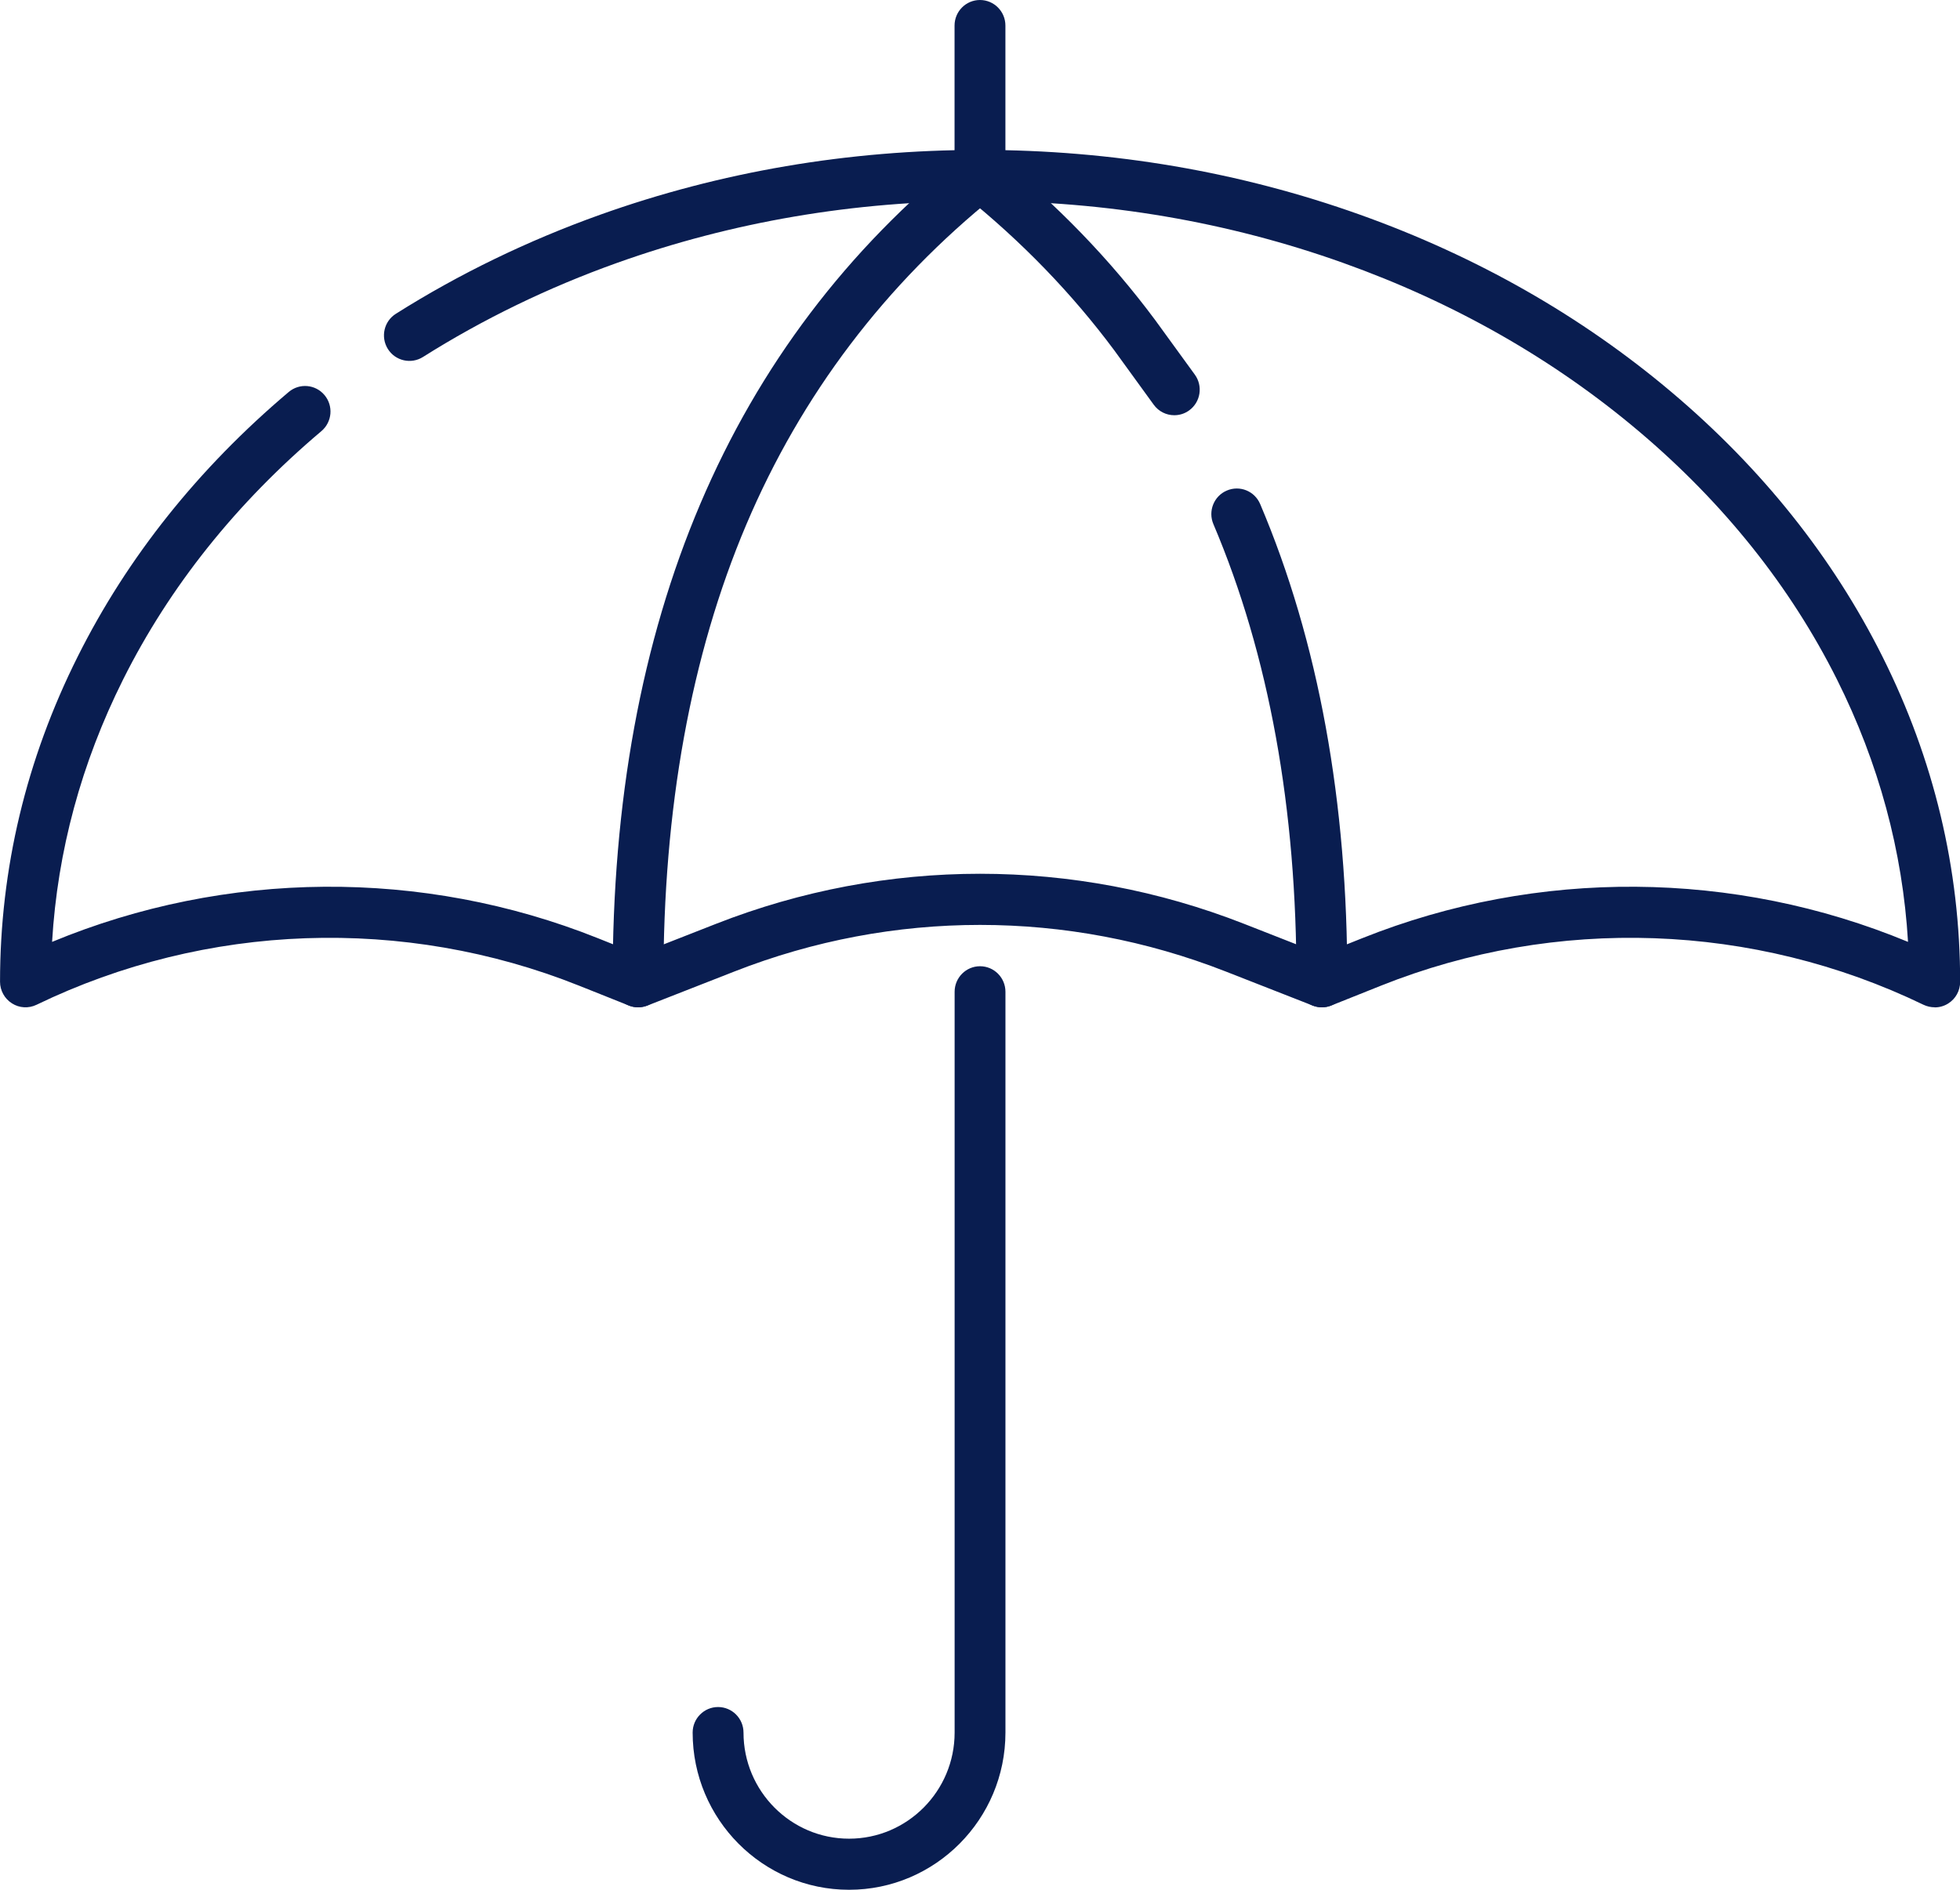 <svg width="56" height="54" viewBox="0 0 56 54" fill="none" xmlns="http://www.w3.org/2000/svg">
<g clip-path="url(#clip0_13_785)">
<path d="M55.274 28.783C55.167 28.783 55.059 28.759 54.959 28.712C50.109 26.366 44.459 26.168 39.457 28.165L38.038 28.732C37.867 28.801 37.677 28.801 37.506 28.734L35.017 27.759C30.492 25.986 25.51 25.986 20.986 27.759L18.497 28.734C18.326 28.801 18.136 28.801 17.965 28.732L16.544 28.165C11.543 26.168 5.892 26.366 1.042 28.712C0.818 28.82 0.552 28.806 0.342 28.671C0.131 28.538 0.001 28.304 0.001 28.053C0.001 24.827 0.748 21.7 2.223 18.756C3.641 15.922 5.668 13.382 8.249 11.201C8.556 10.941 9.014 10.981 9.272 11.29C9.531 11.599 9.49 12.059 9.183 12.319C6.754 14.371 4.848 16.757 3.519 19.413C2.324 21.803 1.642 24.32 1.488 26.914C6.451 24.857 12.068 24.806 17.08 26.808L18.235 27.27L20.459 26.398C25.323 24.491 30.681 24.491 35.544 26.398L37.767 27.27L38.923 26.808C43.934 24.806 49.554 24.857 54.515 26.914C54.361 24.321 53.679 21.803 52.484 19.414C51.154 16.759 49.249 14.373 46.82 12.32C44.382 10.26 41.541 8.642 38.375 7.512C35.09 6.339 31.6 5.743 28.002 5.743C24.404 5.743 20.913 6.339 17.63 7.512C15.664 8.214 13.798 9.12 12.083 10.202C11.743 10.415 11.295 10.312 11.082 9.972C10.868 9.63 10.971 9.179 11.311 8.966C13.115 7.827 15.078 6.876 17.144 6.137C20.585 4.907 24.238 4.284 28.004 4.284C31.77 4.284 35.423 4.908 38.863 6.137C42.193 7.327 45.185 9.032 47.757 11.204C50.338 13.383 52.365 15.925 53.783 18.759C55.256 21.703 56.004 24.83 56.004 28.056C56.004 28.307 55.877 28.541 55.664 28.674C55.547 28.749 55.412 28.786 55.278 28.786L55.274 28.783Z" fill="#091D50"/>
<path d="M18.231 28.783C17.83 28.783 17.506 28.458 17.505 28.055C17.48 17.756 20.858 9.811 27.546 4.44C27.86 4.189 28.317 4.24 28.566 4.555C28.817 4.87 28.765 5.329 28.452 5.58C25.294 8.116 22.894 11.283 21.321 14.994C19.74 18.724 18.944 23.118 18.956 28.05C18.956 28.453 18.632 28.782 18.231 28.782H18.229L18.231 28.783Z" fill="#091D50"/>
<path d="M33.55 11.865C33.326 11.865 33.105 11.76 32.964 11.565L31.835 10.009C30.629 8.387 29.186 6.895 27.548 5.58C27.235 5.328 27.184 4.87 27.433 4.555C27.684 4.24 28.14 4.189 28.454 4.44C30.188 5.832 31.719 7.415 33.004 9.144L34.138 10.705C34.374 11.03 34.304 11.487 33.979 11.725C33.85 11.82 33.7 11.865 33.552 11.865H33.55Z" fill="#091D50"/>
<path d="M37.767 28.783H37.766C37.365 28.783 37.041 28.455 37.041 28.052C37.053 23.11 36.256 18.712 34.668 14.976C34.511 14.606 34.681 14.176 35.051 14.018C35.421 13.859 35.847 14.031 36.005 14.403C37.669 18.321 38.507 22.915 38.493 28.055C38.493 28.458 38.168 28.783 37.767 28.783Z" fill="#091D50"/>
<path d="M27.999 5.74C27.598 5.74 27.273 5.413 27.273 5.01V0.73C27.273 0.327 27.598 0 27.999 0C28.4 0 28.726 0.327 28.726 0.73V5.01C28.726 5.413 28.4 5.74 27.999 5.74Z" fill="#091D50"/>
<path d="M24.259 54C21.795 54 19.79 51.985 19.79 49.508C19.79 49.105 20.116 48.778 20.516 48.778C20.917 48.778 21.243 49.105 21.243 49.508C21.243 51.18 22.595 52.54 24.259 52.54C25.922 52.54 27.275 51.18 27.275 49.508V28.34C27.275 27.937 27.6 27.61 28.001 27.61C28.402 27.61 28.727 27.937 28.727 28.34V49.508C28.727 51.985 26.722 54 24.259 54Z" fill="#091D50"/>
</g>
<defs>
<clipPath id="clip0_13_785">
<rect width="56" height="54" fill="white"/>
</clipPath>
</defs>
</svg>

